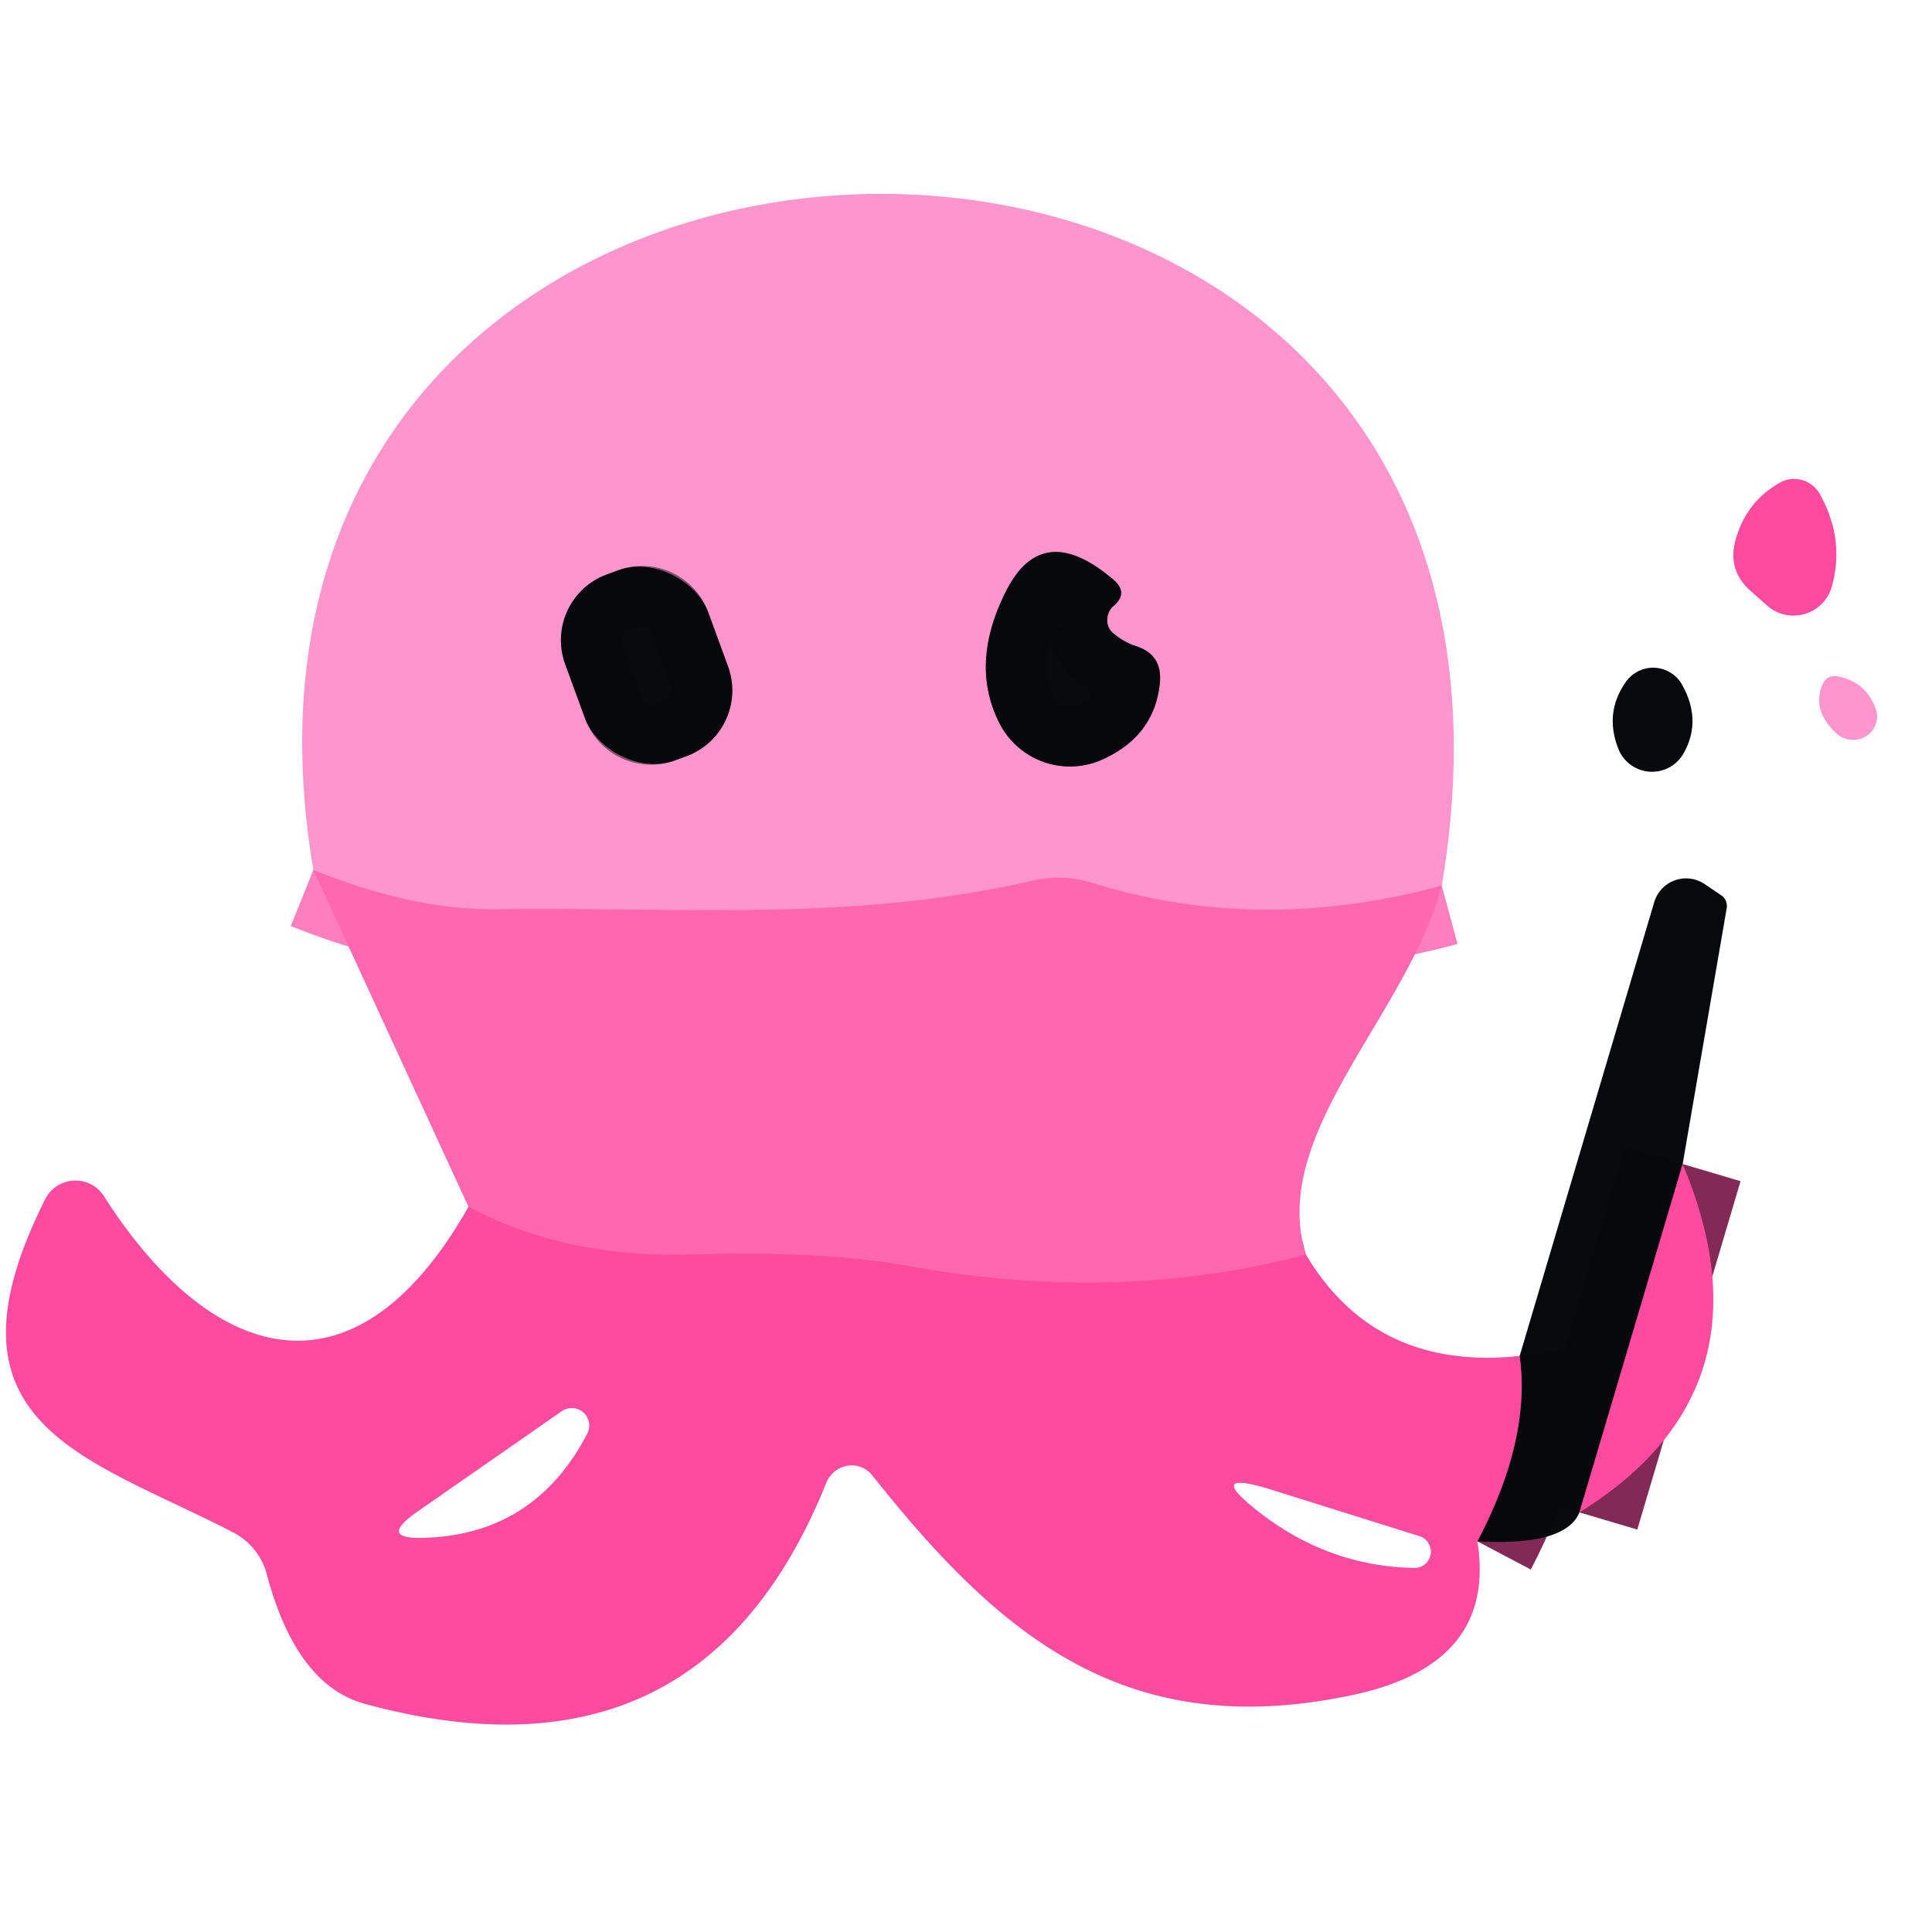 <?xml version="1.0" encoding="UTF-8" standalone="no"?>
<!DOCTYPE svg PUBLIC "-//W3C//DTD SVG 1.1//EN" "http://www.w3.org/Graphics/SVG/1.1/DTD/svg11.dtd">
<svg xmlns="http://www.w3.org/2000/svg" version="1.1" viewBox="0.00 0.00 32.00 32.00">
<g stroke-width="2.00" fill="none" stroke-linecap="butt">
<path stroke="#ff7fbe" vector-effect="non-scaling-stroke" d="
  M 23.88 14.67
  Q 20.86 15.49 18.08 14.62
  A 1.89 1.88 -43.1 0 0 17.09 14.59
  C 14.07 15.28 11.27 15.02 8.23 15.06
  Q 6.85 15.08 5.19 14.41"
/>
<path stroke="#ff59a8" vector-effect="non-scaling-stroke" d="
  M 21.63 20.78
  Q 18.53 21.60 15.05 20.97
  Q 13.58 20.71 11.43 20.78
  Q 9.37 20.84 7.76 19.99"
/>
<path stroke="#822955" vector-effect="non-scaling-stroke" d="
  M 27.87 19.28
  L 26.16 25.05"
/>
<path stroke="#822955" vector-effect="non-scaling-stroke" d="
  M 24.47 25.53
  Q 25.36 23.84 25.17 22.46"
/>
<path stroke="#824f6c" vector-effect="non-scaling-stroke" d="
  M 11.728 10.136
  A 1.16 1.16 0.0 0 0 10.24 9.445
  L 10.053 9.514
  A 1.16 1.16 0.0 0 0 9.362 11.002
  L 9.692 11.904
  A 1.16 1.16 0.0 0 0 11.18 12.595
  L 11.367 12.526
  A 1.16 1.16 0.0 0 0 12.058 11.038
  L 11.728 10.136"
/>
<path stroke="#824f6c" vector-effect="non-scaling-stroke" d="
  M 18.34 10.30
  Q 18.33 10.14 18.44 10.04
  Q 18.70 9.82 18.44 9.60
  Q 17.29 8.62 16.69 9.74
  Q 16.04 10.98 16.56 11.99
  A 1.31 1.31 0.0 0 0 18.26 12.58
  Q 19.12 12.19 19.21 11.32
  Q 19.26 10.84 18.81 10.70
  Q 18.60 10.63 18.43 10.48
  A 0.28 0.26 -73.2 0 1 18.34 10.30"
/>
</g>
<path fill="#fe95cc" d="
  M 23.88 14.67
  Q 20.86 15.49 18.08 14.62
  A 1.89 1.88 -43.1 0 0 17.09 14.59
  C 14.07 15.28 11.27 15.02 8.23 15.06
  Q 6.85 15.08 5.19 14.41
  C 2.69 -0.39 26.48 -0.74 23.88 14.67
  Z
  M 11.728 10.136
  A 1.16 1.16 0.0 0 0 10.24 9.445
  L 10.053 9.514
  A 1.16 1.16 0.0 0 0 9.362 11.002
  L 9.692 11.904
  A 1.16 1.16 0.0 0 0 11.18 12.595
  L 11.367 12.526
  A 1.16 1.16 0.0 0 0 12.058 11.038
  L 11.728 10.136
  Z
  M 18.34 10.30
  Q 18.33 10.14 18.44 10.04
  Q 18.70 9.82 18.44 9.60
  Q 17.29 8.62 16.69 9.74
  Q 16.04 10.98 16.56 11.99
  A 1.31 1.31 0.0 0 0 18.26 12.58
  Q 19.12 12.19 19.21 11.32
  Q 19.26 10.84 18.81 10.70
  Q 18.60 10.63 18.43 10.48
  A 0.28 0.26 -73.2 0 1 18.34 10.30
  Z"
/>
<path fill="#fe4a9f" d="
  M 30.14 8.18
  Q 30.56 8.93 30.34 9.72
  A 0.66 0.66 0.0 0 1 29.28 10.04
  L 29.01 9.80
  Q 28.60 9.45 28.75 8.93
  Q 28.93 8.30 29.49 7.99
  A 0.49 0.48 60.7 0 1 30.14 8.18
  Z"
/>
<rect fill="#06080b" fill-opacity="0.996" x="-1.26" y="-1.64" transform="translate(10.71,11.02) rotate(-20.1)" width="2.52" height="3.28" rx="1.16"/>
<path fill="#06080b" fill-opacity="0.996" d="
  M 18.43 10.48
  Q 18.60 10.63 18.81 10.70
  Q 19.26 10.84 19.21 11.32
  Q 19.12 12.19 18.26 12.58
  A 1.31 1.31 0.0 0 1 16.56 11.99
  Q 16.04 10.98 16.69 9.74
  Q 17.29 8.62 18.44 9.60
  Q 18.70 9.82 18.44 10.04
  Q 18.33 10.14 18.34 10.30
  A 0.28 0.26 -73.2 0 0 18.43 10.48
  Z"
/>
<path fill="#06080b" fill-opacity="0.996" d="
  M 26.94 11.28
  A 0.55 0.55 0.0 0 1 27.86 11.34
  Q 28.19 11.93 27.89 12.47
  A 0.60 0.60 0.0 0 1 26.80 12.39
  Q 26.57 11.79 26.94 11.28
  Z"
/>
<path fill="#fe95cc" d="
  M 30.42 11.20
  Q 30.89 11.28 31.06 11.72
  A 0.40 0.39 11.0 0 1 30.42 12.15
  Q 30.00 11.76 30.19 11.33
  Q 30.26 11.18 30.42 11.20
  Z"
/>
<path fill="#ff68b0" d="
  M 5.19 14.41
  Q 6.85 15.08 8.23 15.06
  C 11.27 15.02 14.07 15.28 17.09 14.59
  A 1.89 1.88 -43.1 0 1 18.08 14.62
  Q 20.86 15.49 23.88 14.67
  C 23.31 16.82 21.01 18.78 21.63 20.78
  Q 18.53 21.60 15.05 20.97
  Q 13.58 20.71 11.43 20.78
  Q 9.37 20.84 7.76 19.99
  L 5.19 14.41
  Z"
/>
<path fill="#06080b" fill-opacity="0.996" d="
  M 27.87 19.28
  L 26.16 25.05
  Q 25.93 25.61 24.47 25.53
  Q 25.36 23.84 25.17 22.46
  L 27.40 14.94
  A 0.55 0.55 0.0 0 1 28.23 14.64
  L 28.51 14.83
  A 0.22 0.20 -70.7 0 1 28.60 15.04
  L 27.87 19.28
  Z"
/>
<path fill="#fe4a9f" d="
  M 7.76 19.99
  Q 9.37 20.84 11.43 20.78
  Q 13.58 20.71 15.05 20.97
  Q 18.53 21.60 21.63 20.78
  Q 22.78 22.71 25.17 22.46
  Q 25.36 23.84 24.47 25.53
  Q 24.79 27.54 22.47 28.06
  C 18.65 28.90 16.55 27.08 14.45 24.44
  A 0.45 0.44 -53.0 0 0 13.69 24.55
  Q 11.61 29.74 6.04 28.22
  Q 4.91 27.91 4.42 26.08
  A 1.12 1.08 7.2 0 0 3.86 25.38
  C 1.42 24.12 -1.13 23.60 0.75 19.86
  A 0.56 0.56 0.0 0 1 1.72 19.81
  C 3.42 22.48 5.81 23.42 7.76 19.99
  Z
  M 9.73 23.74
  A 0.29 0.29 0.0 0 0 9.31 23.37
  L 6.91 25.04
  Q 6.24 25.51 7.06 25.47
  Q 8.87 25.40 9.73 23.74
  Z
  M 23.50 25.44
  L 21.11 24.69
  Q 19.88 24.30 20.90 25.08
  Q 22.03 25.94 23.41 25.97
  A 0.27 0.27 0.0 0 0 23.50 25.44
  Z"
/>
<path fill="#fe4a9f" d="
  M 27.87 19.28
  Q 29.44 23.02 26.16 25.05
  L 27.87 19.28
  Z"
/>
</svg>
